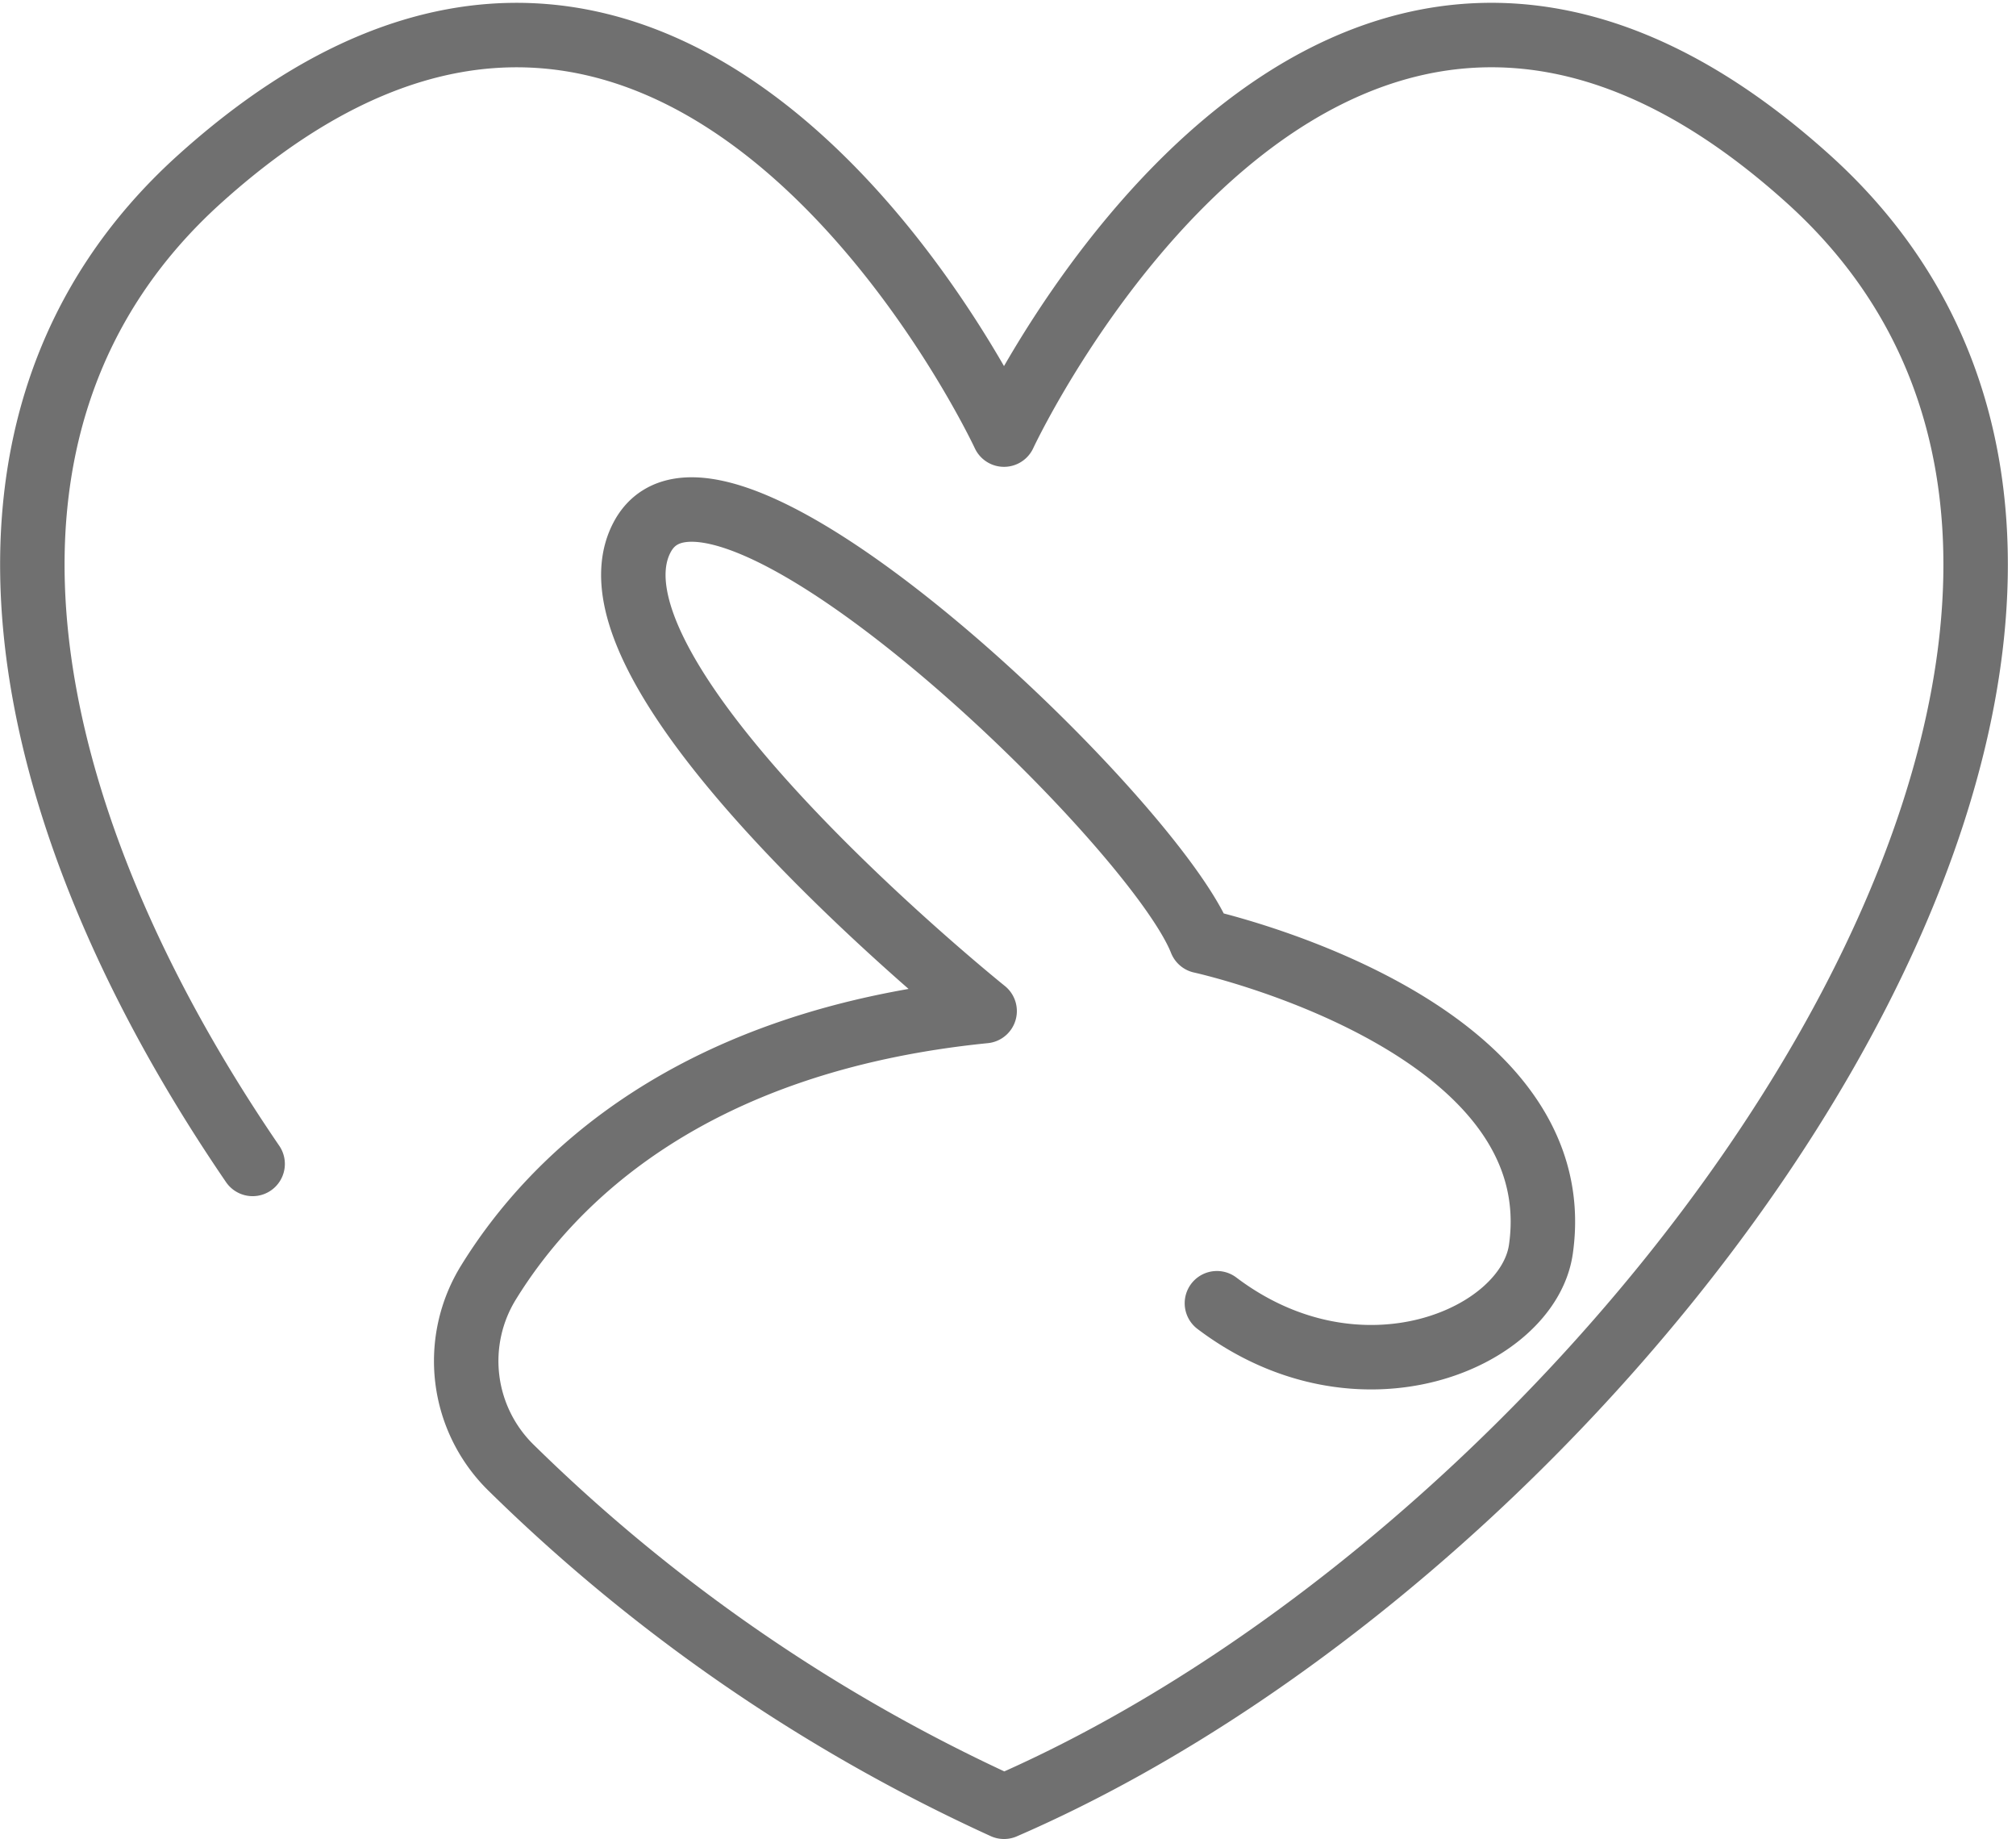 <svg xmlns="http://www.w3.org/2000/svg" width="40.659" height="37.082" viewBox="0 0 40.659 37.082"><path id="Trazado_101" data-name="Trazado 101" d="M387.227,90.647c-4.8-7.018-6.506-14.955-1.069-19.859,9.734-8.779,16.223,5.153,16.223,5.153s6.489-13.933,16.223-5.153-3.435,27.28-16.223,32.821a34.771,34.771,0,0,1-9.926-6.821,3.012,3.012,0,0,1-.465-3.76c1.276-2.064,4.076-4.868,10-5.463,0,0-8.385-6.729-6.911-9.548s10.314,5.7,11.275,8.136c0,0,7.508,1.641,6.855,6.214-.256,1.794-3.651,3.267-6.534,1.089" transform="translate(-382.132 -67.178)" fill="none" stroke="#707070" stroke-linecap="round" stroke-linejoin="round" stroke-width="1.3"></path></svg>